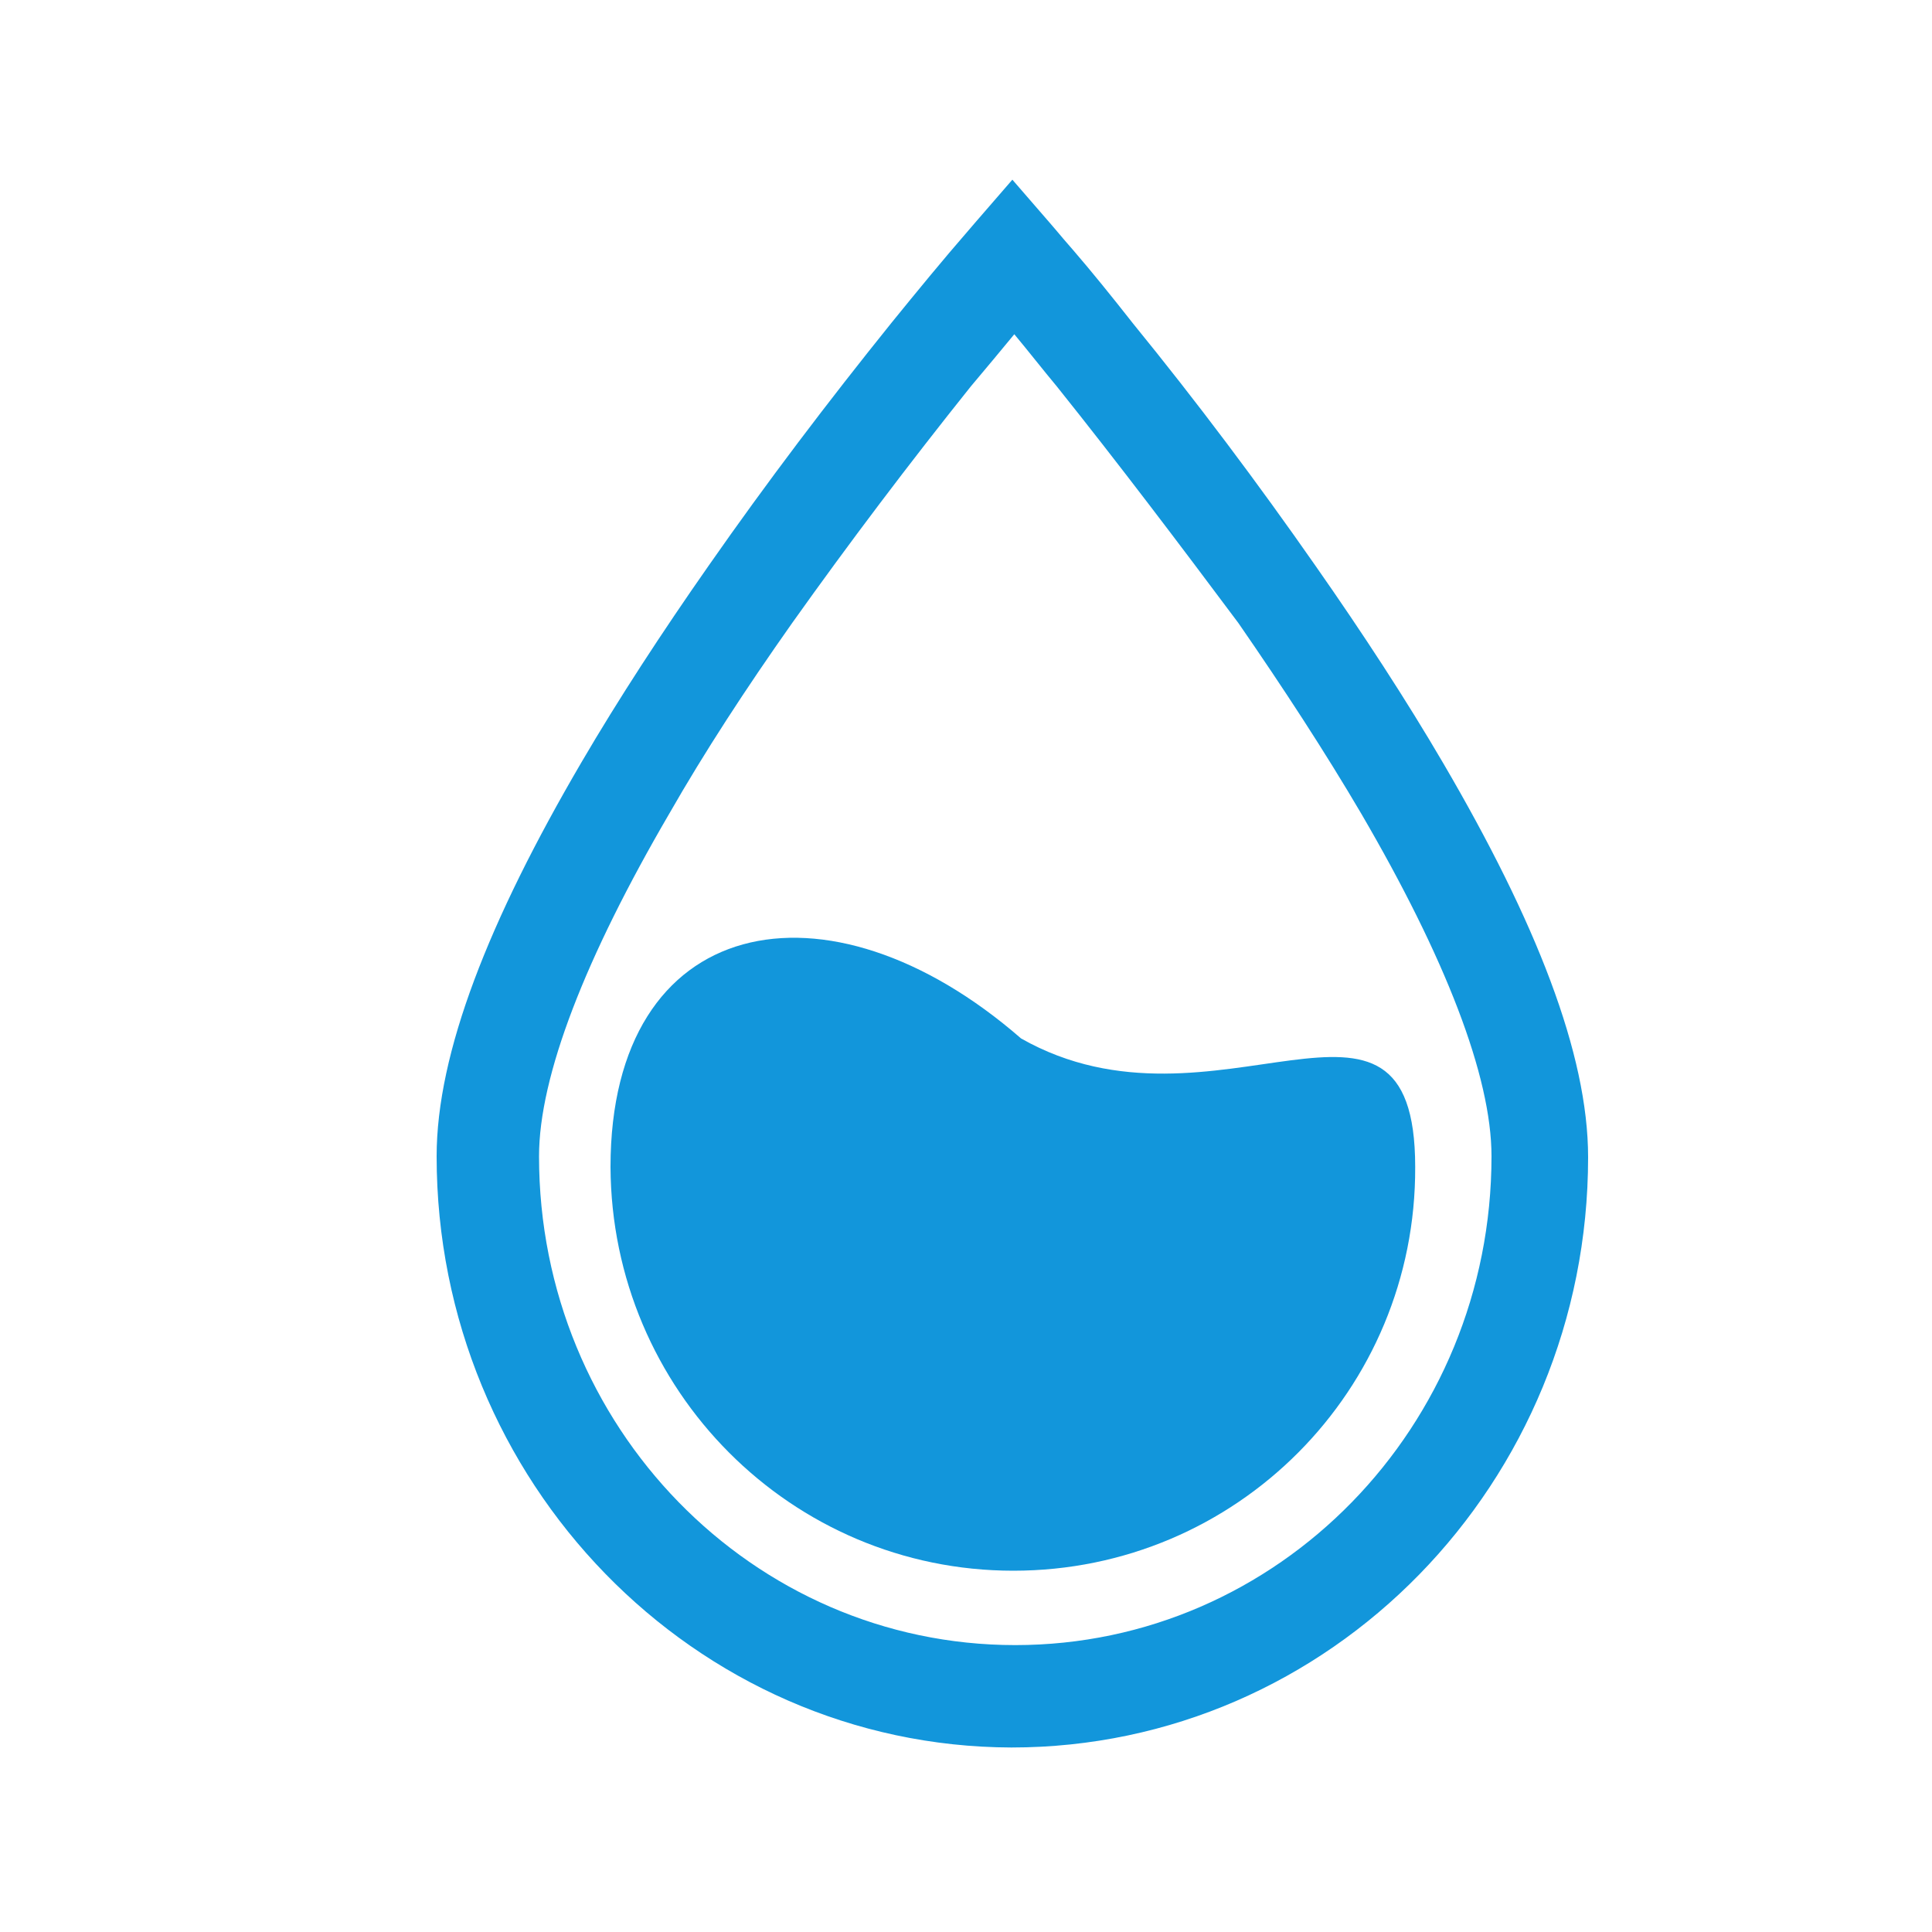 <?xml version="1.0" standalone="no"?><!DOCTYPE svg PUBLIC "-//W3C//DTD SVG 1.1//EN" "http://www.w3.org/Graphics/SVG/1.1/DTD/svg11.dtd"><svg t="1709891668581" class="icon" viewBox="0 0 1024 1024" version="1.1" xmlns="http://www.w3.org/2000/svg" p-id="8167" xmlns:xlink="http://www.w3.org/1999/xlink" width="200" height="200"><path d="M514.56 204.8C481.792 245.76 450.048 287.744 419.84 330.24c-24.576 34.816-46.592 68.608-65.024 100.864-44.544 76.288-69.12 139.264-69.12 181.76 0 143.36 113.152 259.072 252.416 259.072 139.264 0 252.416-115.712 252.416-259.072 0-42.496-24.576-105.472-69.12-181.76-18.944-32.256-40.96-66.048-65.024-100.864C624.64 287.744 592.896 245.76 560.128 204.8c-7.68-9.216-14.848-18.432-22.528-27.648-7.168 8.704-14.848 17.92-23.04 27.648z m-283.136 408.064c0-54.784 27.648-124.928 76.8-208.896 19.456-33.28 42.496-68.608 67.584-104.448 30.72-44.032 62.976-86.528 96.768-128.512 13.312-16.384 27.136-33.28 40.96-49.152l3.072-3.584 19.968-23.04 19.968 23.04 3.072 3.584c2.56 3.072 5.632 6.656 9.216 10.752 9.728 11.264 20.48 24.576 31.744 38.912 33.792 41.472 66.048 84.48 96.768 128.512 25.088 35.84 48.128 71.168 67.584 104.448 49.152 83.968 76.8 154.112 76.8 208.896 0 172.544-136.704 312.832-305.664 312.832-167.936-0.512-304.64-140.8-304.64-313.344z" fill="#1296db" p-id="8168"></path><path d="M537.088 832.512c-117.76 0-212.992-95.744-213.504-214.016 0-134.144 114.688-157.696 217.6-68.096 102.912 58.368 208.896-50.176 208.896 68.096 0.512 118.272-94.72 214.016-212.992 214.016z" fill="#1296db" p-id="8169"></path></svg>
